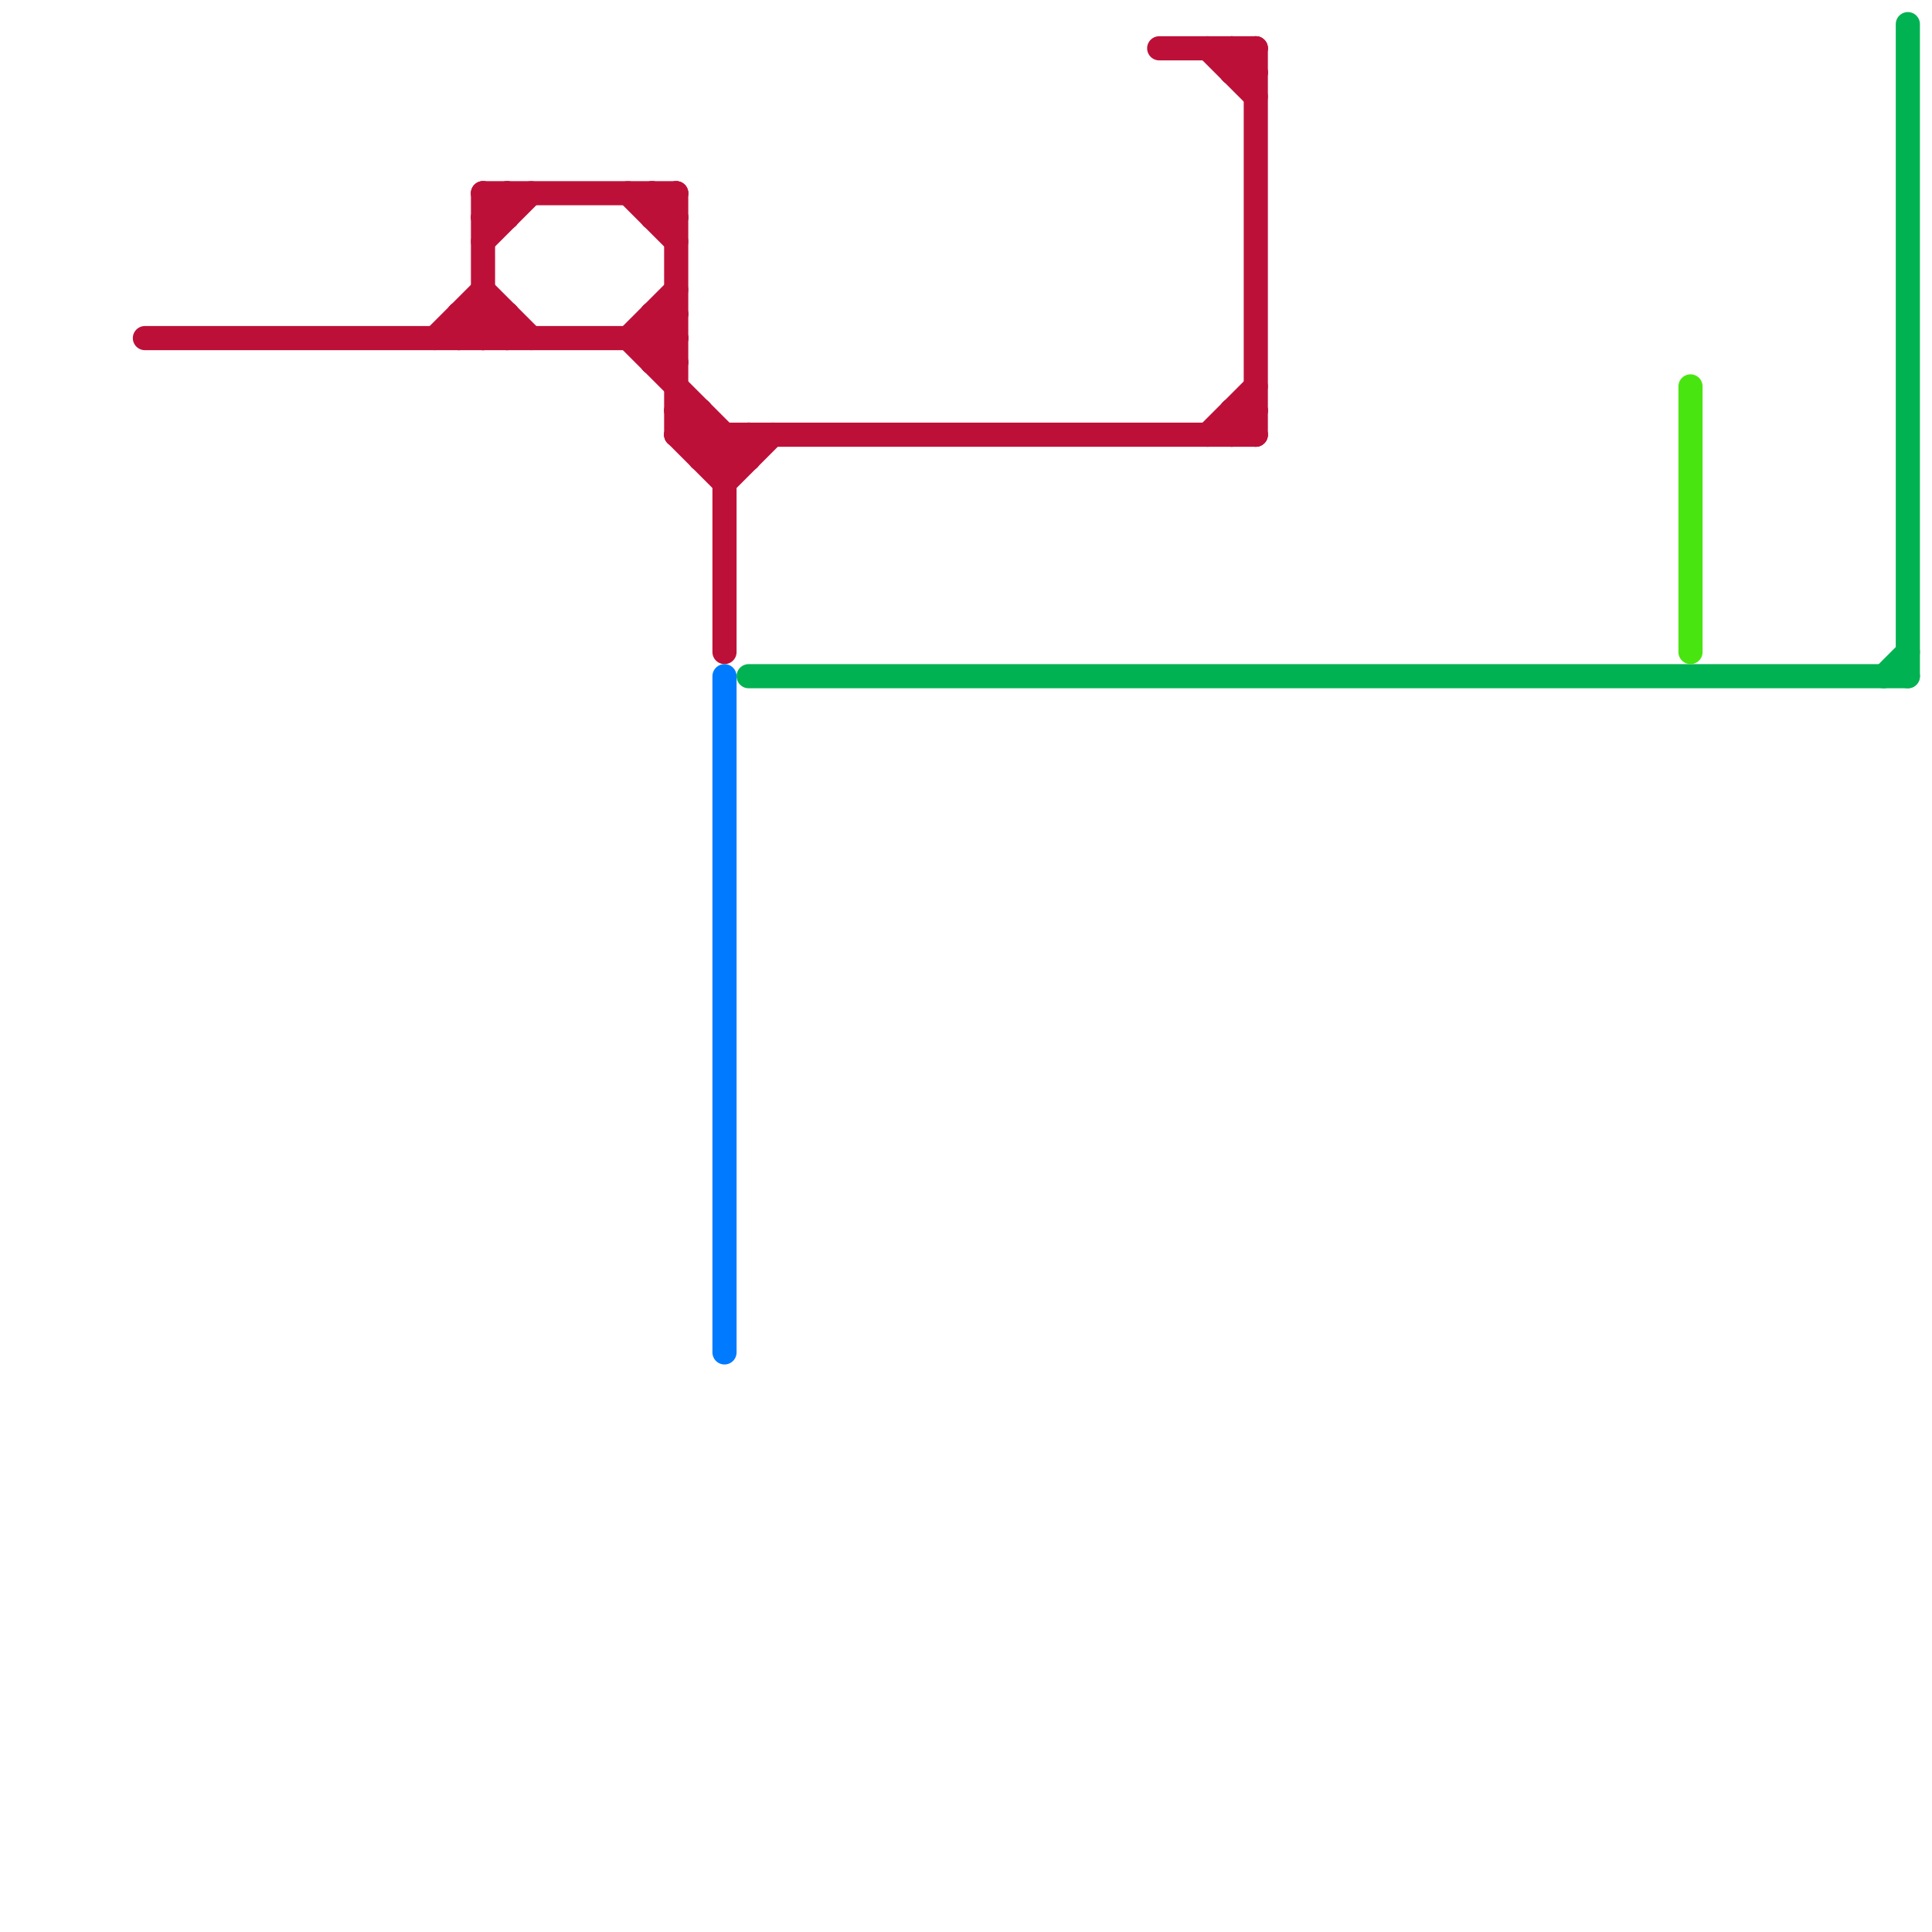 
<svg version="1.1" xmlns="http://www.w3.org/2000/svg" viewBox="0 0 80 80">
<style>text { font: 1px Helvetica; font-weight: 600; white-space: pre; dominant-baseline: central; } line { stroke-width: 1; fill: none; stroke-linecap: round; stroke-linejoin: round; } .c0 { stroke: #00b251 } .c1 { stroke: #bd1038 } .c2 { stroke: #007bff } .c3 { stroke: #49e510 } .w1 { stroke-width: 1; }</style><defs><g id="wm-xf"><circle r="1.2" fill="#000"/><circle r="0.9" fill="#fff"/><circle r="0.6" fill="#000"/><circle r="0.3" fill="#fff"/></g><g id="wm"><circle r="0.6" fill="#000"/><circle r="0.3" fill="#fff"/></g></defs><line class="c0 " x1="31" y1="28" x2="79" y2="28"/><line class="c0 " x1="78" y1="28" x2="79" y2="27"/><line class="c0 " x1="79" y1="1" x2="79" y2="28"/><line class="c1 " x1="51" y1="17" x2="52" y2="18"/><line class="c1 " x1="29" y1="17" x2="29" y2="19"/><line class="c1 " x1="28" y1="18" x2="30" y2="20"/><line class="c1 " x1="27" y1="14" x2="28" y2="13"/><line class="c1 " x1="29" y1="19" x2="30" y2="18"/><line class="c1 " x1="6" y1="14" x2="28" y2="14"/><line class="c1 " x1="26" y1="14" x2="28" y2="12"/><line class="c1 " x1="27" y1="13" x2="28" y2="14"/><line class="c1 " x1="20" y1="14" x2="21" y2="13"/><line class="c1 " x1="30" y1="20" x2="32" y2="18"/><line class="c1 " x1="31" y1="18" x2="31" y2="19"/><line class="c1 " x1="27" y1="8" x2="28" y2="9"/><line class="c1 " x1="21" y1="8" x2="21" y2="9"/><line class="c1 " x1="27" y1="13" x2="27" y2="15"/><line class="c1 " x1="51" y1="17" x2="52" y2="17"/><line class="c1 " x1="52" y1="2" x2="52" y2="18"/><line class="c1 " x1="27" y1="9" x2="28" y2="8"/><line class="c1 " x1="51" y1="17" x2="51" y2="18"/><line class="c1 " x1="29" y1="19" x2="31" y2="19"/><line class="c1 " x1="19" y1="13" x2="21" y2="13"/><line class="c1 " x1="18" y1="14" x2="20" y2="12"/><line class="c1 " x1="20" y1="8" x2="20" y2="14"/><line class="c1 " x1="26" y1="14" x2="31" y2="19"/><line class="c1 " x1="20" y1="12" x2="22" y2="14"/><line class="c1 " x1="27" y1="14" x2="28" y2="15"/><line class="c1 " x1="28" y1="18" x2="29" y2="17"/><line class="c1 " x1="27" y1="13" x2="28" y2="13"/><line class="c1 " x1="51" y1="2" x2="52" y2="3"/><line class="c1 " x1="28" y1="18" x2="52" y2="18"/><line class="c1 " x1="21" y1="13" x2="21" y2="14"/><line class="c1 " x1="51" y1="3" x2="52" y2="3"/><line class="c1 " x1="20" y1="10" x2="22" y2="8"/><line class="c1 " x1="19" y1="13" x2="20" y2="14"/><line class="c1 " x1="20" y1="8" x2="21" y2="9"/><line class="c1 " x1="20" y1="9" x2="21" y2="9"/><line class="c1 " x1="20" y1="13" x2="21" y2="14"/><line class="c1 " x1="50" y1="18" x2="52" y2="16"/><line class="c1 " x1="20" y1="8" x2="28" y2="8"/><line class="c1 " x1="27" y1="15" x2="28" y2="15"/><line class="c1 " x1="51" y1="18" x2="52" y2="17"/><line class="c1 " x1="30" y1="18" x2="30" y2="27"/><line class="c1 " x1="28" y1="8" x2="28" y2="18"/><line class="c1 " x1="27" y1="8" x2="27" y2="9"/><line class="c1 " x1="50" y1="2" x2="52" y2="4"/><line class="c1 " x1="48" y1="2" x2="52" y2="2"/><line class="c1 " x1="28" y1="17" x2="30" y2="19"/><line class="c1 " x1="51" y1="2" x2="51" y2="3"/><line class="c1 " x1="19" y1="14" x2="20" y2="13"/><line class="c1 " x1="26" y1="8" x2="28" y2="10"/><line class="c1 " x1="30" y1="19" x2="31" y2="18"/><line class="c1 " x1="19" y1="13" x2="19" y2="14"/><line class="c1 " x1="51" y1="3" x2="52" y2="2"/><line class="c1 " x1="28" y1="17" x2="29" y2="17"/><line class="c1 " x1="27" y1="9" x2="28" y2="9"/><line class="c1 " x1="20" y1="9" x2="21" y2="8"/><line class="c1 " x1="27" y1="15" x2="28" y2="14"/><line class="c2 " x1="30" y1="28" x2="30" y2="56"/><line class="c3 " x1="70" y1="16" x2="70" y2="27"/>
</svg>
